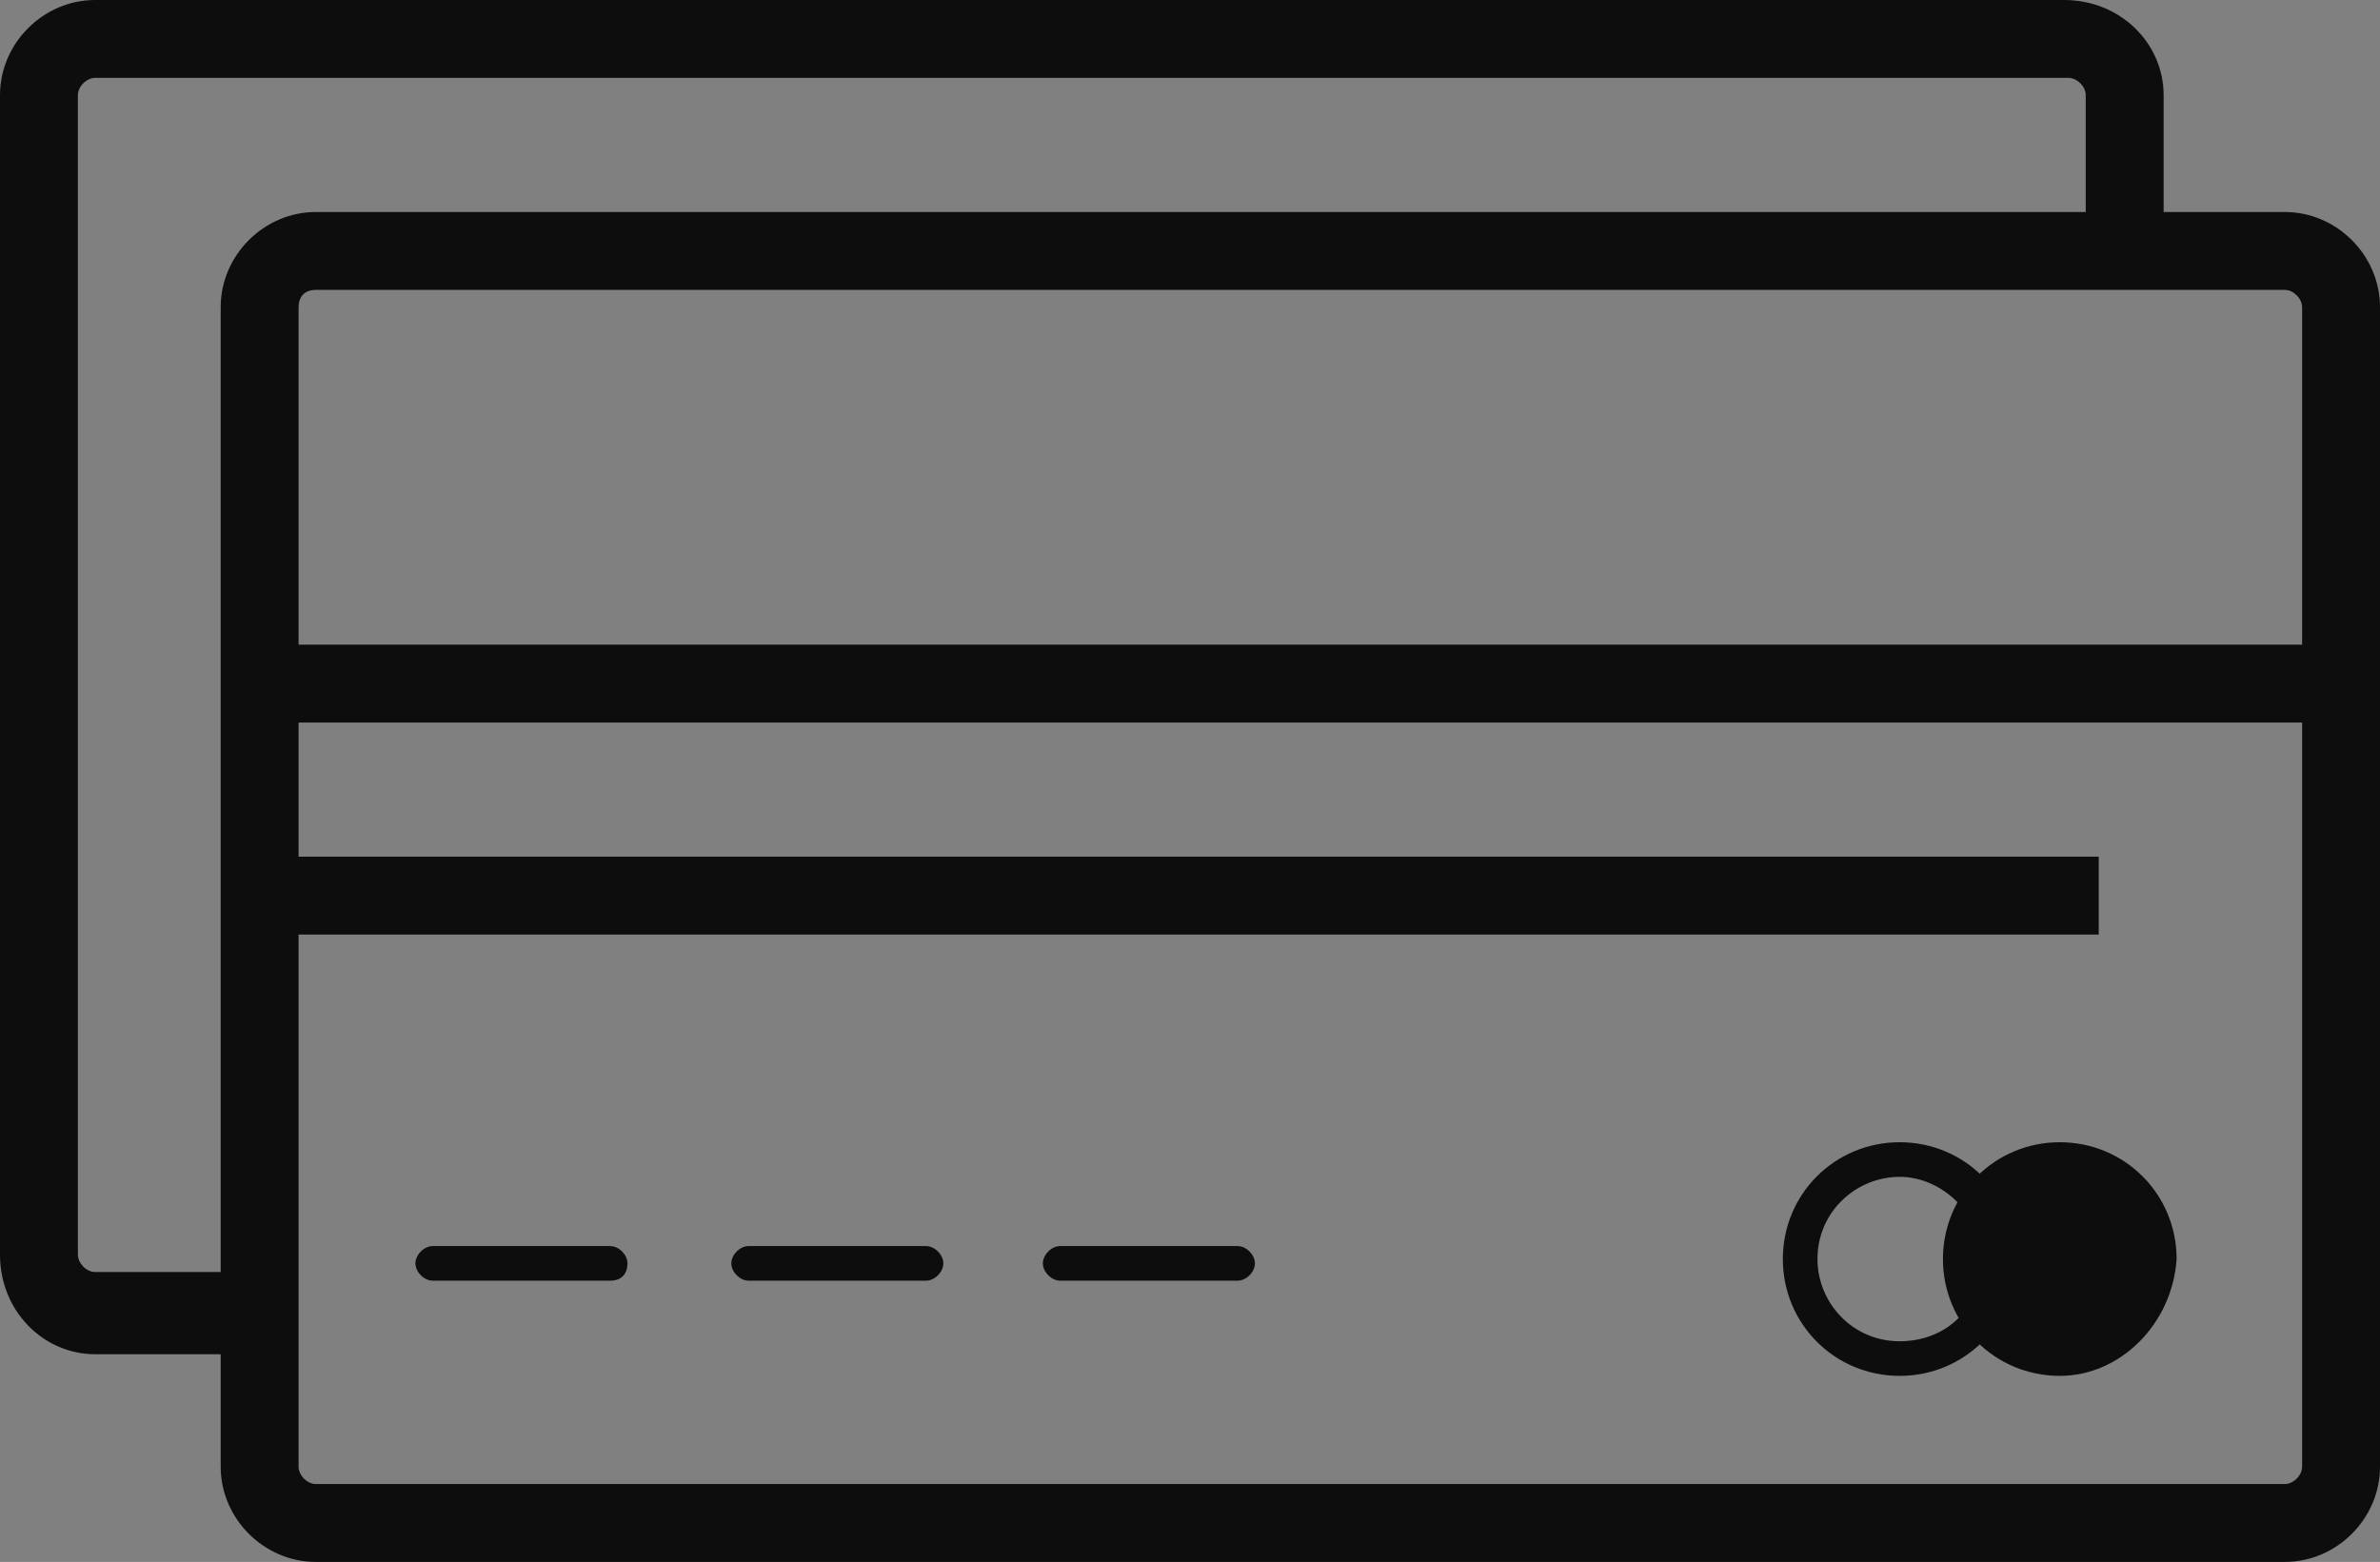 <svg enable-background="new 0 0 55 36.1" viewBox="0 0 55 36.1" xmlns="http://www.w3.org/2000/svg"><rect x="0" y="0" width="55" height="36.1" fill="#808080" stroke="none"/><g fill="#0d0d0d"><path d="m6 7.1c0-.7.6-1.3 1.3-1.3h42.7v-3.6c0-1.2-1-2.2-2.3-2.2h-45.5c-1.2 0-2.2 1-2.2 2.2v26.8c0 1.3 1 2.3 2.2 2.3h3.8zm-3.8 22.3c-.2 0-.4-.2-.4-.4v-26.8c0-.2.2-.4.4-.4h45.6c.2 0 .4.2.4.4v3.5h-40.9c-.8 0-1.4.6-1.4 1.4v22.3z"/><path d="m52.8 36.1h-45.5c-1.2 0-2.2-1-2.2-2.2v-26.8c0-1.2 1-2.2 2.2-2.2h45.5c1.2 0 2.2 1 2.2 2.2v26.8c0 1.2-1 2.2-2.2 2.2zm-45.5-29.4c-.3 0-.4.2-.4.4v26.8c0 .2.2.4.4.4h45.5c.2 0 .4-.2.4-.4v-26.8c0-.2-.2-.4-.4-.4z"/><path d="m47.6 31.8c-1.5 0-2.7-1.2-2.7-2.7s1.2-2.7 2.7-2.7 2.7 1.2 2.7 2.7c-.1 1.5-1.3 2.7-2.7 2.7z"/><path d="m43.9 31.8c-1.5 0-2.7-1.2-2.7-2.7s1.2-2.7 2.7-2.7 2.7 1.2 2.7 2.7-1.2 2.7-2.7 2.7zm0-4.6c-1 0-1.9.8-1.9 1.9 0 1 .8 1.9 1.9 1.9s1.9-.8 1.9-1.9c0-1-.9-1.9-1.9-1.9z"/></g><path d="m5.5 20.7h43" fill="#fff"/><path d="m5.5 19.8h43v1.8h-43z" fill="#0d0d0d"/><path d="m5.5 15.8h48" fill="#fff"/><path d="m5.5 14.9h48v1.8h-48z" fill="#0d0d0d"/><path d="m14.1 29.6h-4.1c-.2 0-.4-.2-.4-.4s.2-.4.4-.4h4.1c.2 0 .4.2.4.4s-.1.4-.4.4z" fill="#0d0d0d"/><path d="m21.4 29.6h-4.1c-.2 0-.4-.2-.4-.4s.2-.4.4-.4h4.1c.2 0 .4.2.4.4s-.2.4-.4.4z" fill="#0d0d0d"/><path d="m28.6 29.6h-4.1c-.2 0-.4-.2-.4-.4s.2-.4.4-.4h4.1c.2 0 .4.2.4.4s-.2.4-.4.4z" fill="#0d0d0d"/></svg>
